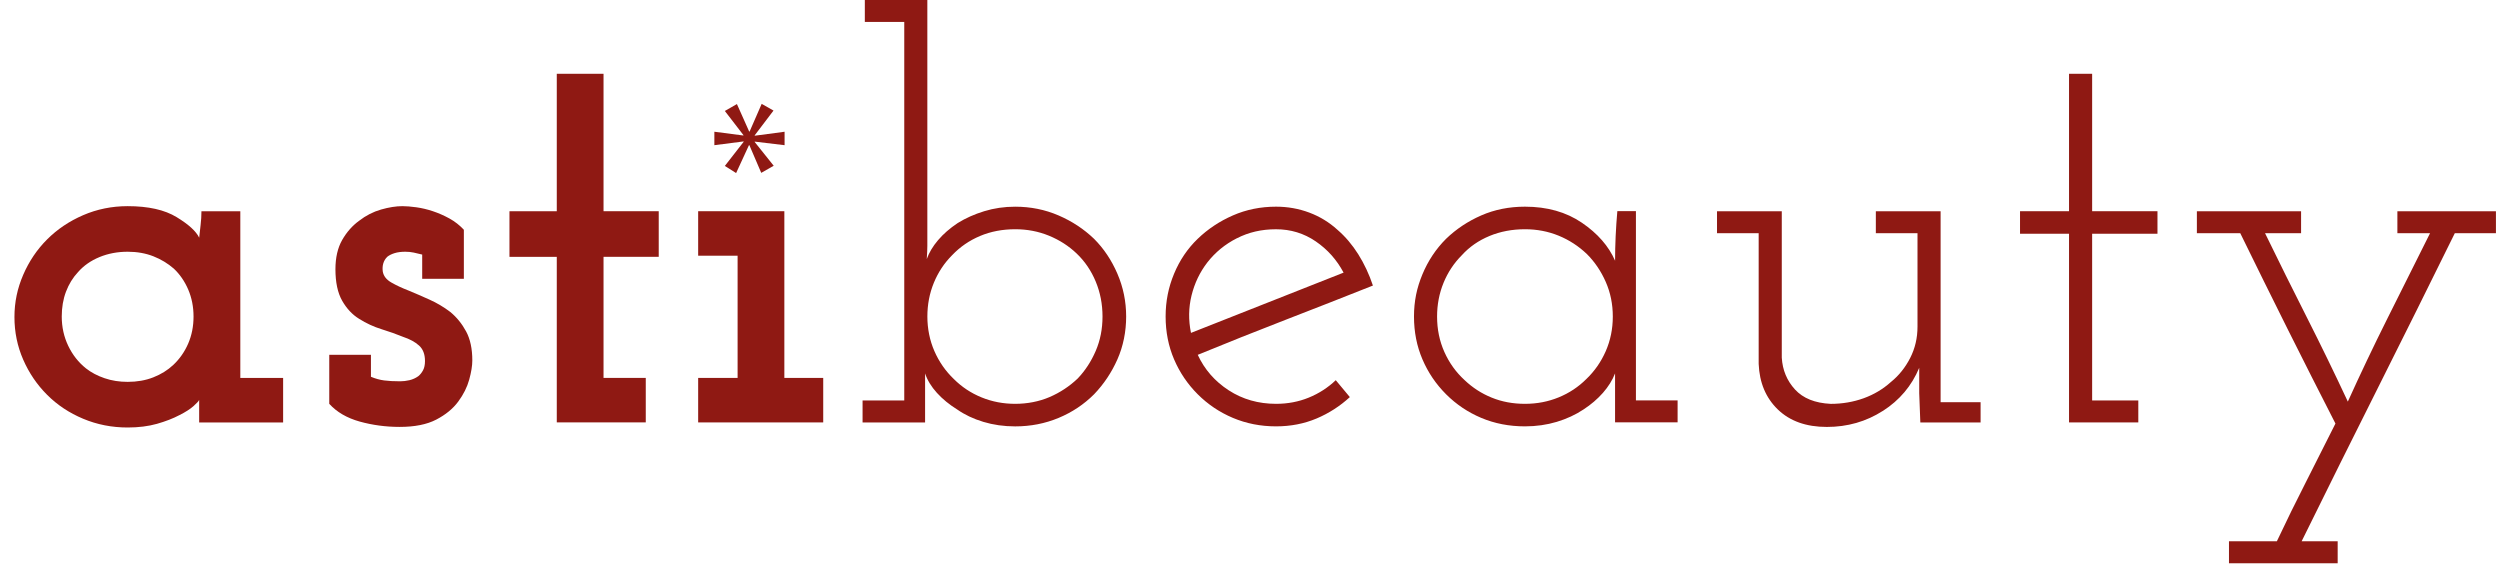 <?xml version="1.0" encoding="UTF-8"?> <svg xmlns="http://www.w3.org/2000/svg" width="173" height="39" viewBox="0 0 173 39" fill="none"><path d="M13.782 29.231V27.672C13.756 27.749 13.626 27.893 13.393 28.101C13.159 28.308 12.833 28.518 12.418 28.725C11.976 28.959 11.456 29.16 10.859 29.33C10.26 29.498 9.586 29.583 8.834 29.583C7.743 29.583 6.715 29.381 5.755 28.978C4.792 28.575 3.962 28.024 3.261 27.322C2.559 26.621 2.008 25.809 1.605 24.886C1.202 23.963 1 22.983 1 21.943C1 20.904 1.202 19.955 1.605 19.02C2.008 18.086 2.559 17.268 3.261 16.566C3.962 15.865 4.794 15.305 5.755 14.89C6.715 14.475 7.743 14.266 8.834 14.266C10.262 14.266 11.393 14.519 12.225 15.027C13.057 15.533 13.574 16.007 13.784 16.45C13.809 16.191 13.843 15.898 13.881 15.572C13.92 15.248 13.94 14.93 13.94 14.618H16.63V26.154H19.592V29.233H13.784L13.782 29.231ZM6.883 17.791C6.284 18.038 5.792 18.382 5.403 18.825C5.039 19.214 4.761 19.669 4.565 20.188C4.369 20.708 4.273 21.279 4.273 21.904C4.273 22.631 4.423 23.307 4.721 23.931C5.02 24.556 5.429 25.076 5.948 25.491C6.312 25.777 6.741 26.004 7.235 26.172C7.729 26.342 8.26 26.425 8.834 26.425C9.482 26.425 10.075 26.322 10.606 26.113C11.138 25.905 11.6 25.619 11.989 25.255C12.43 24.84 12.776 24.346 13.023 23.775C13.27 23.204 13.393 22.58 13.393 21.904C13.393 21.228 13.268 20.605 13.023 20.032C12.776 19.461 12.444 18.981 12.029 18.59C11.612 18.226 11.138 17.942 10.606 17.732C10.073 17.525 9.482 17.42 8.834 17.42C8.132 17.42 7.482 17.544 6.885 17.789L6.883 17.791Z" fill="#8F1913"></path><path d="M30.19 29.036C29.54 29.374 28.696 29.542 27.657 29.542C26.694 29.542 25.773 29.417 24.89 29.172C24.006 28.925 23.305 28.516 22.785 27.945V24.554H25.669V26.073C25.981 26.204 26.285 26.287 26.584 26.326C26.882 26.366 27.251 26.386 27.694 26.386C27.902 26.386 28.117 26.36 28.336 26.309C28.556 26.257 28.757 26.166 28.941 26.036C29.071 25.933 29.18 25.797 29.273 25.627C29.364 25.459 29.409 25.243 29.409 24.985C29.409 24.516 29.273 24.16 29 23.913C28.728 23.666 28.358 23.465 27.89 23.309C27.447 23.127 26.955 22.951 26.41 22.783C25.864 22.615 25.344 22.374 24.85 22.062C24.382 21.775 23.993 21.36 23.68 20.815C23.368 20.269 23.212 19.542 23.212 18.631C23.212 17.827 23.368 17.151 23.68 16.604C23.993 16.058 24.382 15.618 24.85 15.278C25.319 14.914 25.825 14.655 26.37 14.499C26.916 14.343 27.41 14.266 27.85 14.266C28.109 14.266 28.427 14.292 28.805 14.343C29.18 14.396 29.566 14.485 29.955 14.616C30.344 14.746 30.727 14.914 31.105 15.121C31.48 15.329 31.812 15.59 32.099 15.9V19.291H29.216V17.616C29.008 17.564 28.813 17.519 28.631 17.479C28.449 17.44 28.253 17.42 28.046 17.42C27.759 17.42 27.512 17.453 27.305 17.517C27.097 17.582 26.927 17.667 26.799 17.77C26.668 17.9 26.578 18.048 26.526 18.218C26.475 18.388 26.461 18.576 26.487 18.783C26.538 19.096 26.734 19.349 27.072 19.544C27.41 19.74 27.813 19.928 28.279 20.109C28.72 20.291 29.202 20.499 29.722 20.734C30.241 20.967 30.721 21.254 31.164 21.591C31.605 21.955 31.968 22.404 32.255 22.935C32.542 23.469 32.684 24.137 32.684 24.943C32.684 25.307 32.613 25.749 32.47 26.269C32.328 26.789 32.073 27.297 31.71 27.789C31.346 28.283 30.838 28.698 30.19 29.036Z" fill="#8F1913"></path><path d="M38.529 29.231V17.774H35.255V14.618H38.529V5.106H41.764V14.616H45.584V17.772H41.764V26.151H44.687V29.229H38.529V29.231Z" fill="#8F1913"></path><path d="M48.313 29.231V26.152H51.042V17.695H48.313V14.616H54.277V26.152H56.967V29.231H48.315H48.313Z" fill="#8F1913"></path><path d="M59.692 27.712H62.575V1.52H59.846V0H64.172V17.013C64.172 17.234 64.158 17.538 64.132 17.928C64.289 17.487 64.547 17.05 64.911 16.622C65.275 16.193 65.729 15.797 66.275 15.434C66.82 15.096 67.431 14.823 68.106 14.616C68.782 14.408 69.496 14.303 70.251 14.303C71.316 14.303 72.316 14.505 73.252 14.908C74.187 15.311 75.005 15.851 75.709 16.527C76.385 17.203 76.922 18.007 77.325 18.944C77.728 19.878 77.93 20.866 77.93 21.906C77.93 22.945 77.728 23.959 77.325 24.868C76.922 25.777 76.383 26.583 75.709 27.285C75.007 27.986 74.189 28.532 73.252 28.921C72.318 29.31 71.316 29.506 70.251 29.506C69.472 29.506 68.737 29.401 68.049 29.194C67.359 28.986 66.757 28.7 66.237 28.336C65.692 27.998 65.223 27.615 64.834 27.186C64.445 26.757 64.172 26.309 64.016 25.842V29.233H59.69V27.714L59.692 27.712ZM67.818 16.331C67.077 16.643 66.435 17.084 65.889 17.657C65.344 18.202 64.921 18.841 64.623 19.566C64.324 20.293 64.174 21.074 64.174 21.904C64.174 22.734 64.336 23.56 64.662 24.301C64.986 25.042 65.435 25.684 66.006 26.23C66.551 26.775 67.188 27.198 67.915 27.496C68.642 27.795 69.421 27.945 70.253 27.945C71.085 27.945 71.903 27.789 72.63 27.477C73.357 27.164 74.007 26.735 74.579 26.19C75.098 25.645 75.513 25.008 75.825 24.281C76.138 23.554 76.294 22.761 76.294 21.904C76.294 21.046 76.138 20.242 75.825 19.487C75.513 18.734 75.073 18.084 74.499 17.538C73.954 17.019 73.318 16.61 72.59 16.311C71.863 16.013 71.083 15.863 70.253 15.863C69.369 15.863 68.557 16.019 67.816 16.331H67.818Z" fill="#8F1913"></path><path d="M91.107 28.959C90.249 29.322 89.315 29.504 88.301 29.504C87.236 29.504 86.242 29.308 85.319 28.919C84.396 28.53 83.584 27.984 82.882 27.283C82.181 26.581 81.635 25.777 81.246 24.866C80.857 23.957 80.661 22.969 80.661 21.904C80.661 20.839 80.857 19.878 81.246 18.942C81.635 18.005 82.181 17.201 82.882 16.525C83.584 15.849 84.396 15.309 85.319 14.906C86.242 14.503 87.234 14.302 88.301 14.302C89.105 14.302 89.872 14.438 90.601 14.711C91.328 14.983 91.978 15.38 92.55 15.9C93.095 16.369 93.575 16.934 93.992 17.596C94.407 18.258 94.745 18.979 95.006 19.76C92.978 20.566 90.959 21.358 88.945 22.137C86.931 22.916 84.912 23.722 82.884 24.554C83.353 25.568 84.066 26.386 85.028 27.01C85.989 27.633 87.082 27.945 88.303 27.945C89.107 27.945 89.862 27.803 90.564 27.516C91.265 27.23 91.89 26.828 92.435 26.309L93.409 27.479C92.733 28.101 91.967 28.595 91.109 28.959H91.107ZM85.591 16.487C84.773 16.902 84.092 17.461 83.546 18.163C83.026 18.839 82.663 19.6 82.455 20.443C82.248 21.287 82.234 22.153 82.416 23.036C84.183 22.335 85.943 21.639 87.696 20.951C89.451 20.264 91.21 19.568 92.976 18.866C92.508 17.983 91.866 17.262 91.048 16.703C90.23 16.143 89.313 15.865 88.301 15.865C87.289 15.865 86.41 16.072 85.591 16.489V16.487Z" fill="#8F1913"></path><path d="M111.762 29.231V25.84C111.58 26.309 111.299 26.755 110.924 27.184C110.546 27.613 110.098 27.996 109.58 28.334C109.035 28.698 108.416 28.984 107.728 29.192C107.039 29.399 106.306 29.504 105.527 29.504C104.436 29.504 103.428 29.308 102.505 28.919C101.583 28.53 100.77 27.984 100.069 27.283C99.367 26.581 98.822 25.777 98.433 24.866C98.043 23.957 97.848 22.969 97.848 21.904C97.848 20.839 98.043 19.916 98.433 18.981C98.822 18.046 99.367 17.226 100.069 16.525C100.77 15.849 101.583 15.309 102.505 14.906C103.428 14.503 104.434 14.302 105.527 14.302C107.061 14.302 108.373 14.671 109.464 15.412C110.554 16.153 111.321 17.031 111.764 18.042C111.764 17.497 111.776 16.932 111.803 16.347C111.829 15.762 111.869 15.185 111.92 14.612H113.206V27.708H116.09V29.227H111.764L111.762 29.231ZM103.071 16.331C102.318 16.643 101.681 17.084 101.162 17.657C100.616 18.203 100.193 18.841 99.895 19.566C99.597 20.293 99.446 21.074 99.446 21.904C99.446 22.787 99.614 23.605 99.952 24.36C100.29 25.115 100.757 25.763 101.355 26.309C101.901 26.828 102.525 27.232 103.227 27.516C103.928 27.803 104.695 27.945 105.527 27.945C106.359 27.945 107.138 27.795 107.865 27.496C108.592 27.198 109.228 26.775 109.774 26.23C110.345 25.684 110.793 25.042 111.118 24.301C111.442 23.56 111.606 22.762 111.606 21.904C111.606 21.046 111.444 20.248 111.118 19.507C110.792 18.766 110.357 18.123 109.811 17.578C109.24 17.033 108.59 16.61 107.863 16.311C107.136 16.013 106.355 15.863 105.525 15.863C104.642 15.863 103.824 16.019 103.069 16.331H103.071Z" fill="#8F1913"></path><path d="M130.294 28.433C129.138 29.174 127.846 29.544 126.417 29.544C124.988 29.544 123.858 29.14 123.026 28.336C122.194 27.532 121.753 26.479 121.7 25.18V16.137H118.817V14.618H123.299V24.751C123.35 25.609 123.656 26.344 124.214 26.953C124.773 27.563 125.597 27.895 126.688 27.947C127.492 27.947 128.253 27.816 128.968 27.558C129.682 27.299 130.312 26.921 130.859 26.427C131.405 25.986 131.846 25.433 132.185 24.771C132.523 24.109 132.691 23.388 132.691 22.607V16.137H129.808V14.618H134.29V27.83H137.057V29.233H132.887L132.81 27.206V25.453C132.29 26.7 131.452 27.694 130.296 28.435L130.294 28.433Z" fill="#8F1913"></path><path d="M143.177 29.231V16.175H139.786V14.616H143.177V5.106H144.776V14.616H149.297V16.175H144.776V27.712H147.971V29.231H143.177Z" fill="#8F1913"></path><path d="M154.245 38.976V37.456H157.559C158.208 36.079 158.877 34.715 159.567 33.364C160.255 32.012 160.937 30.66 161.613 29.31C160.496 27.127 159.391 24.945 158.3 22.763C157.21 20.58 156.119 18.372 155.026 16.137H152.024V14.618H159.235V16.137H156.741C157.702 18.111 158.67 20.062 159.644 21.983C160.618 23.906 161.559 25.842 162.47 27.791C163.328 25.894 164.243 23.971 165.217 22.022C166.191 20.074 167.171 18.111 168.16 16.137H165.899V14.618H172.719V16.137H169.873C168.106 19.724 166.339 23.277 164.573 26.797C162.806 30.316 161.039 33.871 159.273 37.456H161.767V38.976H154.243H154.245Z" fill="#8F1913"></path><path d="M53.526 7.652L52.226 9.363V9.391L54.293 9.116V10.047L52.226 9.8V9.827L53.54 11.47L52.678 11.962L51.856 10.045H51.829L50.939 11.976L50.159 11.483L51.459 9.814V9.786L49.434 10.047V9.116L51.445 9.377V9.349L50.159 7.679L50.995 7.201L51.844 9.104H51.872L52.708 7.187L53.53 7.654L53.526 7.652Z" fill="#8F1913"></path></svg> 